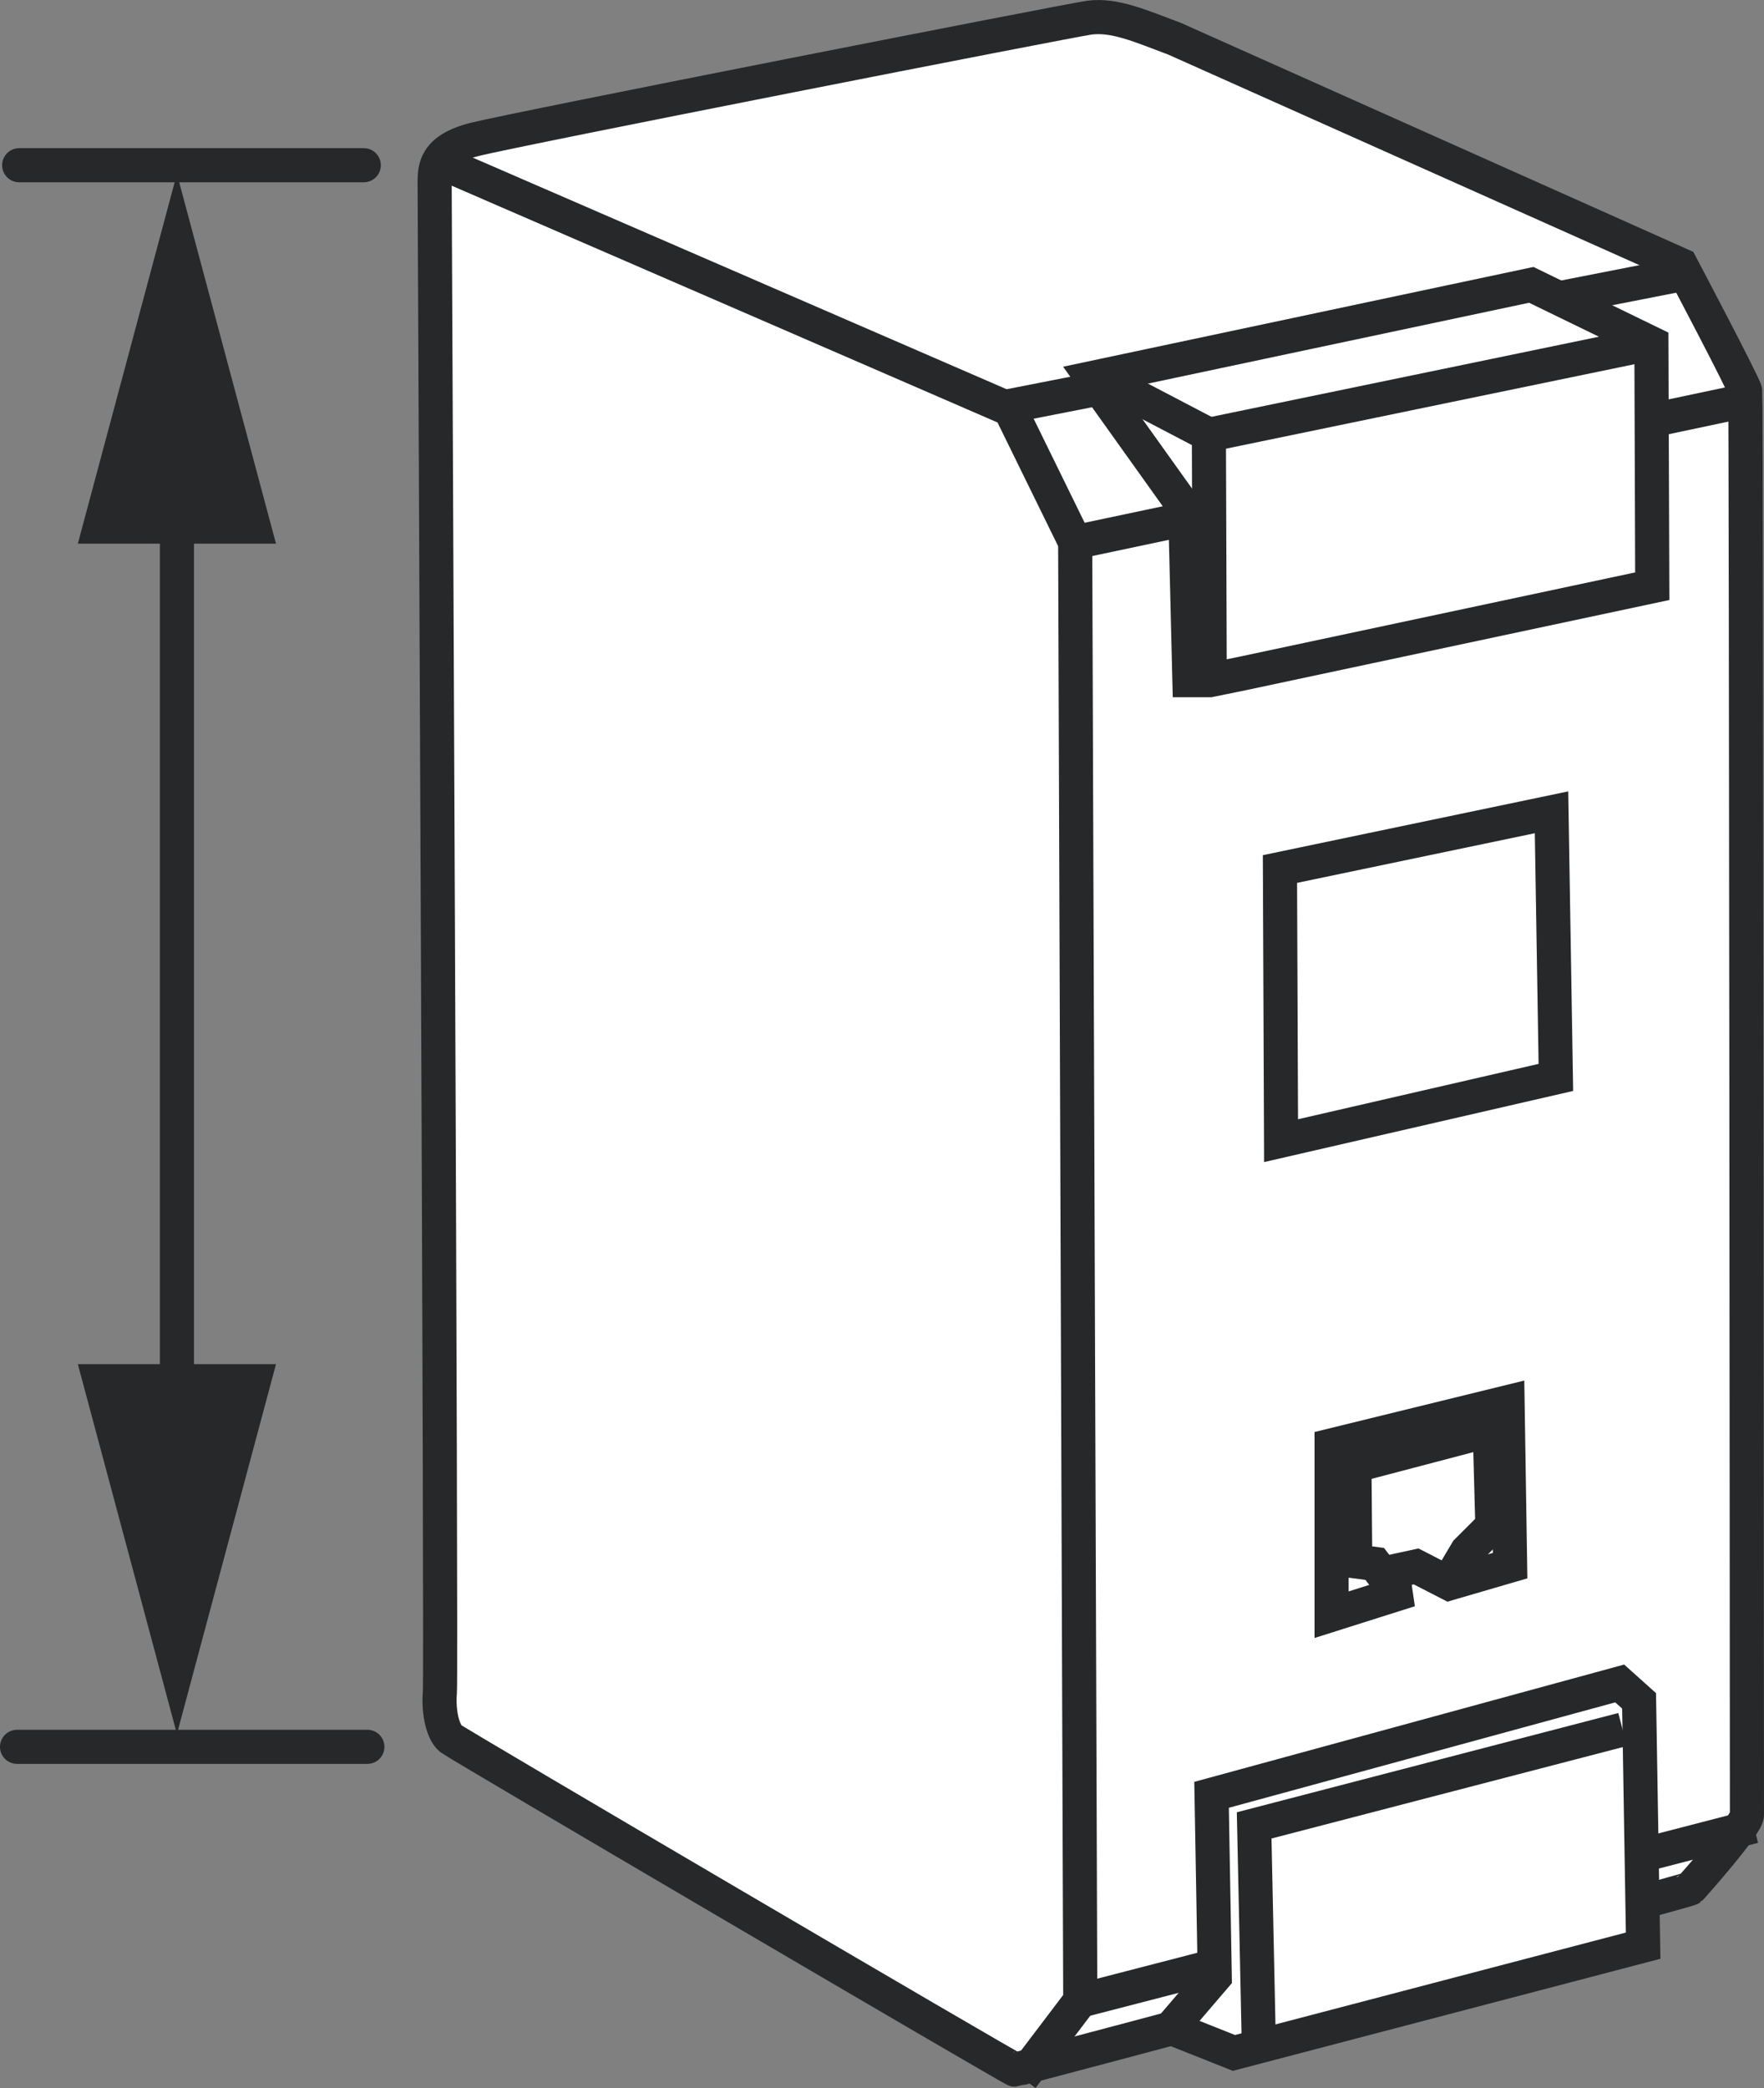 <?xml version="1.0" encoding="iso-8859-1"?>
<!-- Generator: Adobe Illustrator 27.9.0, SVG Export Plug-In . SVG Version: 6.00 Build 0)  -->
<svg version="1.1" id="Layer_1" xmlns="http://www.w3.org/2000/svg" xmlns:xlink="http://www.w3.org/1999/xlink" x="0px" y="0px"
	 width="41.377px" height="48.958px" viewBox="0 0 41.377 48.958" enable-background="new 0 0 41.377 48.958"
	 xml:space="preserve">
<rect x="0" y="0" width="41.377" height="48.958" fill="#808080" stroke="none"/>
<g id="image_1_">
	<path fill="#FFFFFF" stroke="#262829" stroke-width="0.8" d="M10.195,4.302c0-0.357,0-0.794,0.933-1.032
		S25.121,0.471,25.55,0.414c0.595-0.079,1.211,0.199,2.005,0.496l11.874,5.304c0,0,1.489,2.818,1.508,2.957
		c0.02,0.139,0.04,33.145,0.04,33.383c0,0.238-1.27,1.667-1.33,1.727c-0.059,0.059-15.779,4.247-15.838,4.247
		c-0.059,0-13.054-7.622-13.233-7.761s-0.298-0.595-0.258-1.092S10.195,4.302,10.195,4.302z"/>
	<polyline fill="none" stroke="#262829" stroke-width="0.8" points="10.494,3.874 23.692,9.597 25.22,12.713 25.339,46.91 
		23.97,48.716 	"/>
	<line fill="none" stroke="#262829" stroke-width="0.8" x1="25.339" y1="46.91" x2="41.138" y2="42.822"/>
	<line fill="none" stroke="#262829" stroke-width="0.8" x1="25.22" y1="12.713" x2="41.098" y2="9.359"/>
	<line fill="none" stroke="#262829" stroke-width="0.8" x1="23.692" y1="9.518" x2="39.59" y2="6.402"/>
	<polygon fill="#FFFFFF" stroke="#262829" stroke-width="0.8" points="35.918,6.679 38.736,8.049 38.756,13.745 
		29.15,15.79 28.376,15.948 27.899,15.948 27.8,11.919 25.617,8.863 	"/>
	<path fill="#FFFFFF" stroke="#262829" stroke-width="0.8" d="M38.736,8.049"/>
	<polyline fill="none" stroke="#262829" stroke-width="0.8" points="28.376,15.948 28.356,10.193 25.736,8.823 	"/>
	<line fill="none" stroke="#262829" stroke-width="0.8" x1="28.388" y1="10.188" x2="38.736" y2="8.049"/>
	<polygon fill="#FFFFFF" stroke="#262829" stroke-width="0.8" points="27.469,47.549 28.944,48.135 38.542,45.62 
		38.447,39.88 37.992,39.472 28.419,42.083 28.494,46.352 	"/>
	<polyline fill="none" stroke="#262829" stroke-width="0.8" points="29.524,47.777 29.418,42.8 38.06,40.552 	"/>
	<polygon fill="none" stroke="#262829" stroke-width="0.8" points="31.234,33.89 31.234,37.86 32.742,37.383 
		32.663,36.848 33.218,36.728 33.992,37.126 35.422,36.709 35.362,32.878 	"/>
	<polyline fill="none" stroke="#262829" stroke-width="0.8" points="34.032,37.006 34.409,36.371 35.005,35.776 
		34.945,33.533 31.77,34.367 31.789,36.609 32.246,36.669 32.683,37.245 	"/>
	<polygon fill="none" stroke="#262829" stroke-width="0.8" points="30.049,26.745 30.023,20.376 36.393,19.046 
		36.495,25.262 	"/>
	<polygon display="none" fill="none" stroke="#262829" stroke-width="0.2" points="18.672,-9.192 18.33,-9.124 18.33,-9.412 
		18.672,-9.48 	"/>
	<polygon display="none" fill="none" stroke="#262829" stroke-width="0.2" points="19.178,-9.29 18.836,-9.222 18.836,-9.509 
		19.178,-9.578 	"/>
	<polygon display="none" fill="none" stroke="#262829" stroke-width="0.2" points="19.686,-9.389 19.343,-9.321 
		19.343,-9.609 19.686,-9.677 	"/>
	<polygon display="none" fill="none" stroke="#262829" stroke-width="0.2" points="20.197,-9.493 19.854,-9.425 19.854,-9.713 
		20.197,-9.781 	"/>
	<polygon display="none" fill="none" stroke="#262829" stroke-width="0.2" points="20.688,-9.588 20.346,-9.519 20.346,-9.807 
		20.688,-9.876 	"/>
	<polygon display="none" fill="none" stroke="#262829" stroke-width="0.2" points="18.827,-1.709 18.624,-1.659 
		18.624,-1.872 18.827,-1.922 	"/>
	<polygon display="none" fill="none" stroke="#262829" stroke-width="0.2" points="19.237,-1.819 19.034,-1.77 
		19.034,-1.983 19.237,-2.033 	"/>
	<polygon display="none" fill="none" stroke="#262829" stroke-width="0.2" points="19.648,-1.935 19.445,-1.885 19.445,-2.099 
		19.648,-2.148 	"/>
	<polygon display="none" fill="none" stroke="#262829" stroke-width="0.2" points="20.052,-2.029 19.849,-1.98 19.849,-2.193 
		20.052,-2.243 	"/>
	<polygon display="none" fill="none" stroke="#262829" stroke-width="0.2" points="20.468,-2.145 20.265,-2.095 
		20.265,-2.308 20.468,-2.358 	"/>
	<ellipse display="none" fill="none" stroke="#262829" stroke-width="0.2" cx="18.783" cy="-1.307" rx="0.104" ry="0.159"/>
	<ellipse display="none" fill="none" stroke="#262829" stroke-width="0.2" cx="19.186" cy="-1.406" rx="0.104" ry="0.159"/>
	<ellipse display="none" fill="none" stroke="#262829" stroke-width="0.2" cx="19.585" cy="-1.526" rx="0.104" ry="0.159"/>
	<ellipse display="none" fill="none" stroke="#262829" stroke-width="0.2" cx="19.976" cy="-1.62" rx="0.104" ry="0.159"/>
	<ellipse display="none" fill="none" stroke="#262829" stroke-width="0.2" cx="20.364" cy="-1.731" rx="0.104" ry="0.159"/>
	<ellipse display="none" fill="none" stroke="#262829" stroke-width="0.2" cx="18.491" cy="-9.85" rx="0.206" ry="0.276"/>
	<ellipse display="none" fill="none" stroke="#262829" stroke-width="0.2" cx="18.994" cy="-9.958" rx="0.206" ry="0.276"/>
	<ellipse display="none" fill="none" stroke="#262829" stroke-width="0.2" cx="19.487" cy="-10.046" rx="0.206" ry="0.276"/>
	<ellipse display="none" fill="none" stroke="#262829" stroke-width="0.2" cx="19.976" cy="-10.153" rx="0.206" ry="0.276"/>
	<ellipse display="none" fill="none" stroke="#262829" stroke-width="0.2" cx="20.46" cy="-10.259" rx="0.206" ry="0.276"/>
	<line fill="none" stroke="#262829" stroke-width="0.8" stroke-linecap="round" x1="8.617" y1="40.958" x2="0.4" y2="40.958"/>
	<line fill="none" stroke="#262829" stroke-width="0.8" stroke-linecap="round" x1="8.533" y1="3.874" x2="0.45" y2="3.874"/>
	<g>
		<g>
			<line fill="none" stroke="#262829" stroke-width="0.8" x1="4.15" y1="11.162" x2="4.15" y2="33.57"/>
			<g>
				<polygon fill="#262829" points="1.826,12.747 4.15,4.074 6.474,12.747 				"/>
			</g>
			<g>
				<polygon fill="#262829" points="1.826,31.985 4.15,40.657 6.474,31.985 				"/>
			</g>
		</g>
	</g>
</g>
<g id="callouts">
</g>
</svg>
